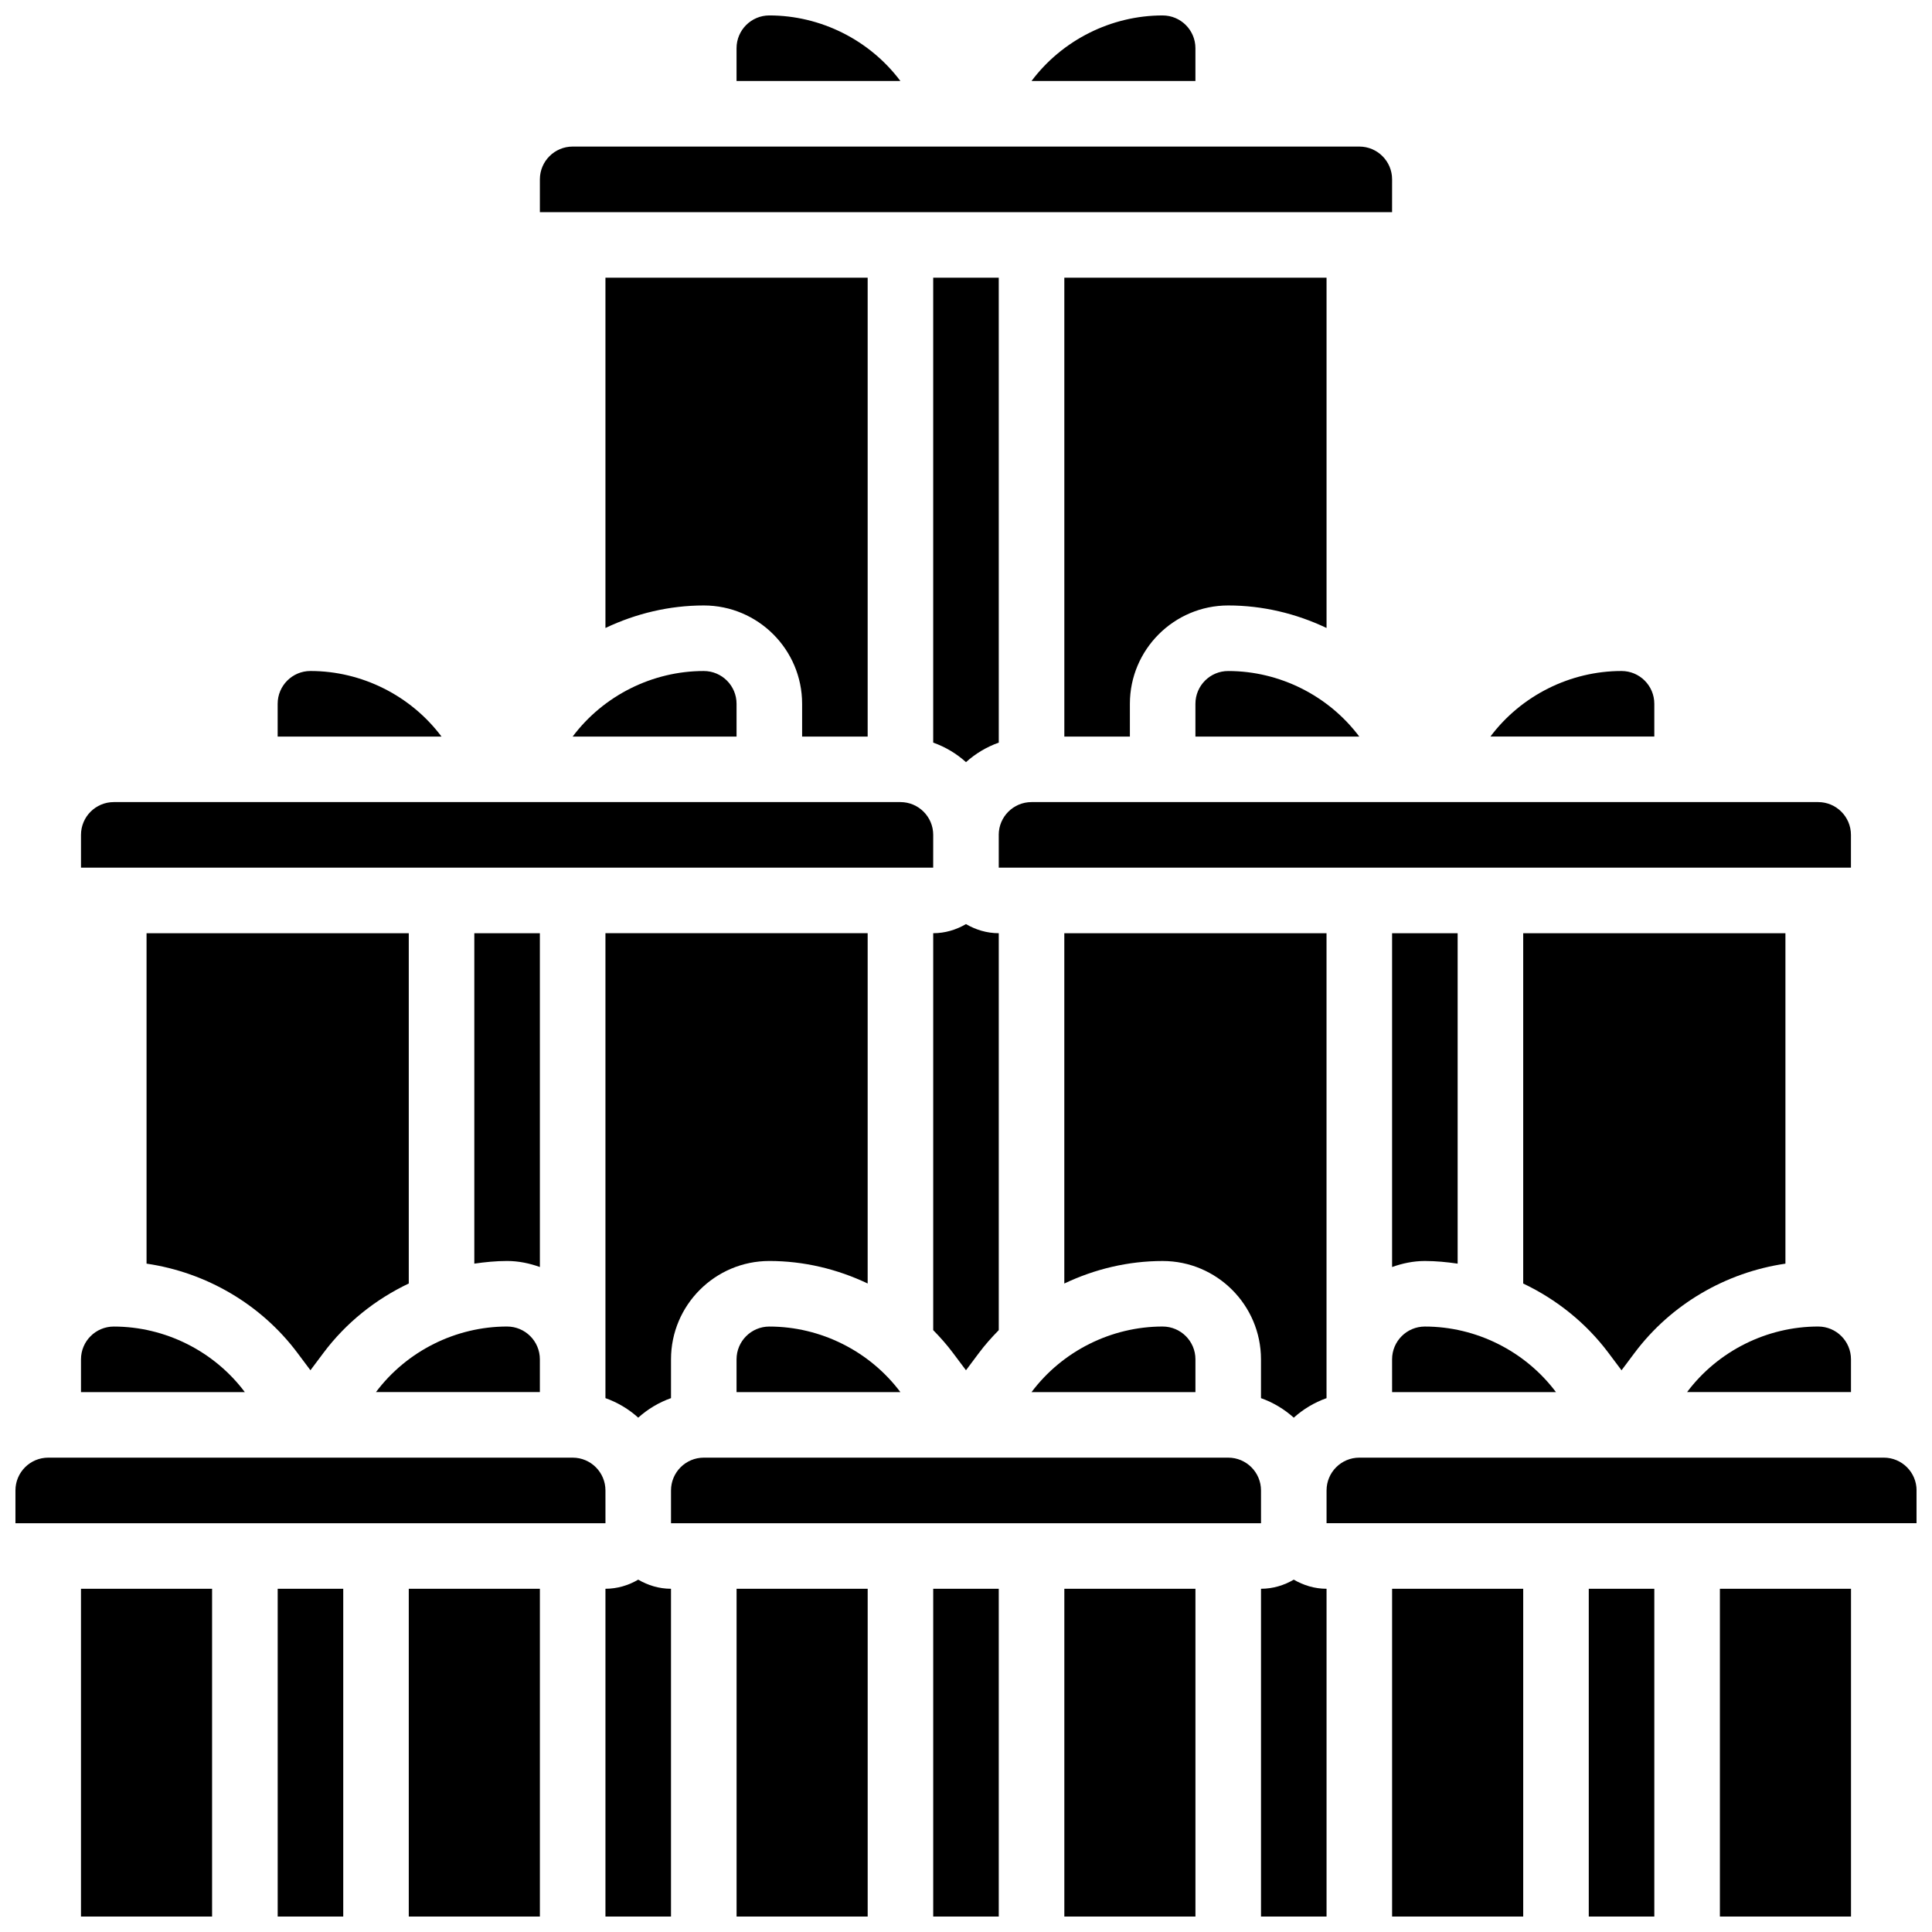 <?xml version="1.0" encoding="UTF-8"?>
<!-- Uploaded to: ICON Repo, www.svgrepo.com, Generator: ICON Repo Mixer Tools -->
<svg width="800px" height="800px" version="1.1" viewBox="144 144 512 512" xmlns="http://www.w3.org/2000/svg">
 <defs>
  <clipPath id="o">
   <path d="m339 148.09h44v17.906h-44z"/>
  </clipPath>
  <clipPath id="h">
   <path d="m417 148.09h44v17.906h-44z"/>
  </clipPath>
  <clipPath id="g">
   <path d="m426 565h35v86.902h-35z"/>
  </clipPath>
  <clipPath id="f">
   <path d="m391 565h18v86.902h-18z"/>
  </clipPath>
  <clipPath id="e">
   <path d="m339 565h35v86.902h-35z"/>
  </clipPath>
  <clipPath id="d">
   <path d="m599 565h36v86.902h-36z"/>
  </clipPath>
  <clipPath id="c">
   <path d="m495 530h156.9v18h-156.9z"/>
  </clipPath>
  <clipPath id="b">
   <path d="m565 565h18v86.902h-18z"/>
  </clipPath>
  <clipPath id="a">
   <path d="m512 565h36v86.902h-36z"/>
  </clipPath>
  <clipPath id="n">
   <path d="m478 562h18v89.902h-18z"/>
  </clipPath>
  <clipPath id="m">
   <path d="m148.09 530h156.91v18h-156.91z"/>
  </clipPath>
  <clipPath id="l">
   <path d="m217 565h18v86.902h-18z"/>
  </clipPath>
  <clipPath id="k">
   <path d="m252 565h36v86.902h-36z"/>
  </clipPath>
  <clipPath id="j">
   <path d="m304 562h18v89.902h-18z"/>
  </clipPath>
  <clipPath id="i">
   <path d="m165 565h36v86.902h-36z"/>
  </clipPath>
 </defs>
 <g clip-path="url(#o)">
  <path d="m347.88 148.09c-4.793 0-8.688 3.891-8.688 8.688v8.688h43.422c-8.152-10.879-21.141-17.375-34.734-17.375z"/>
 </g>
 <path d="m582.41 330.51c0-4.793-3.891-8.688-8.688-8.688-13.594 0-26.59 6.496-34.746 17.371h43.434z"/>
 <path d="m347.88 495.55c-4.793 0-8.688 3.891-8.688 8.688v8.688h43.422c-8.152-10.875-21.141-17.375-34.734-17.375z"/>
 <path d="m512.92 191.53c0-4.793-3.891-8.688-8.688-8.688h-208.47c-4.793 0-8.688 3.891-8.688 8.688v8.688h225.84z"/>
 <path d="m391.31 365.25c0-4.793-3.891-8.688-8.688-8.688h-208.47c-4.793 0-8.688 3.891-8.688 8.688v8.688h225.84z"/>
 <path d="m373.94 339.2v-121.61h-69.492v92.832c8.074-3.84 16.957-5.969 26.062-5.969 14.367 0 26.059 11.691 26.059 26.059v8.688z"/>
 <path d="m460.8 330.51v8.688h43.422c-8.164-10.875-21.145-17.371-34.738-17.371-4.793-0.004-8.684 3.887-8.684 8.684z"/>
 <path d="m226.27 321.82c-4.793 0-8.688 3.891-8.688 8.688v8.688h43.422c-8.152-10.875-21.137-17.375-34.734-17.375z"/>
 <path d="m295.76 339.2h43.434v-8.688c0-4.793-3.891-8.688-8.688-8.688-13.594 0-26.59 6.5-34.746 17.375z"/>
 <g clip-path="url(#h)">
  <path d="m460.8 156.78c0-4.793-3.891-8.688-8.688-8.688-13.594 0-26.59 6.496-34.746 17.371h43.434z"/>
 </g>
 <path d="m512.92 512.92h43.422c-8.164-10.875-21.145-17.371-34.738-17.371-4.793 0-8.688 3.891-8.688 8.688z"/>
 <path d="m530.29 478.88v-87.566h-17.371v88.461c2.727-0.973 5.629-1.598 8.688-1.598 2.926 0 5.816 0.285 8.684 0.703z"/>
 <path d="m570.25 502.51 3.473 4.629 3.477-4.641c9.66-12.883 24.184-21.309 39.957-23.617v-87.566h-69.492v92.832c8.801 4.188 16.629 10.414 22.586 18.363z"/>
 <path d="m408.68 365.25v8.688h225.84v-8.688c0-4.793-3.891-8.688-8.688-8.688h-208.47c-4.793 0-8.688 3.891-8.688 8.688z"/>
 <path d="m634.53 504.23c0-4.793-3.891-8.688-8.688-8.688-13.594 0-26.59 6.496-34.746 17.371h43.434z"/>
 <path d="m408.68 217.59h-17.371v123.21c3.25 1.156 6.176 2.91 8.688 5.176 2.512-2.258 5.438-4.023 8.688-5.176z"/>
 <path d="m391.31 391.31v105.19c1.852 1.887 3.613 3.867 5.211 6.004l3.473 4.629 3.477-4.641c1.598-2.137 3.363-4.109 5.211-5.992v-105.19c-3.18 0-6.125-0.922-8.688-2.414-2.559 1.492-5.504 2.414-8.684 2.414z"/>
 <path d="m426.06 339.2h17.371v-8.688c0-14.367 11.691-26.059 26.059-26.059 9.102 0 17.988 2.129 26.059 5.969v-92.832h-69.492z"/>
 <path d="m417.37 512.92h43.434v-8.688c0-4.793-3.891-8.688-8.688-8.688-13.594 0-26.59 6.5-34.746 17.375z"/>
 <path d="m486.86 519.7c2.512-2.258 5.438-4.023 8.688-5.176l-0.004-1.598v-121.61h-69.492v92.832c8.074-3.84 16.957-5.969 26.062-5.969 14.367 0 26.059 11.691 26.059 26.059v10.285c3.25 1.156 6.176 2.918 8.688 5.176z"/>
 <g clip-path="url(#g)">
  <path d="m426.06 565.04h34.746v86.863h-34.746z"/>
 </g>
 <g clip-path="url(#f)">
  <path d="m391.31 565.04h17.371v86.863h-17.371z"/>
 </g>
 <path d="m373.94 484.14v-92.832h-69.492v123.21c3.25 1.156 6.176 2.91 8.688 5.176 2.512-2.258 5.438-4.023 8.688-5.176v-10.285c0-14.367 11.691-26.059 26.059-26.059 9.105 0 17.992 2.129 26.059 5.969z"/>
 <g clip-path="url(#e)">
  <path d="m339.2 565.04h34.746v86.863h-34.746z"/>
 </g>
 <g clip-path="url(#d)">
  <path d="m599.79 565.04h34.746v86.863h-34.746z"/>
 </g>
 <g clip-path="url(#c)">
  <path d="m643.22 530.29h-138.98c-4.793 0-8.688 3.891-8.688 8.688v8.688h156.36v-8.688c0-4.793-3.891-8.688-8.684-8.688z"/>
 </g>
 <path d="m478.18 538.98c0-4.793-3.891-8.688-8.688-8.688h-138.98c-4.793 0-8.688 3.891-8.688 8.688v8.688h156.36z"/>
 <g clip-path="url(#b)">
  <path d="m565.04 565.04h17.371v86.863h-17.371z"/>
 </g>
 <g clip-path="url(#a)">
  <path d="m512.92 565.04h34.746v86.863h-34.746z"/>
 </g>
 <g clip-path="url(#n)">
  <path d="m478.18 565.04v86.863h17.371v-86.863c-3.18 0-6.125-0.922-8.688-2.414-2.559 1.492-5.504 2.414-8.684 2.414z"/>
 </g>
 <path d="m252.33 391.31h-69.492v87.566c15.766 2.312 30.289 10.727 39.957 23.617l3.473 4.641 3.477-4.641c5.957-7.949 13.777-14.168 22.586-18.355z"/>
 <path d="m287.07 391.31h-17.371v87.566c2.867-0.418 5.758-0.703 8.688-0.703 3.059 0 5.957 0.625 8.688 1.598z"/>
 <path d="m174.15 495.55c-4.793 0-8.688 3.891-8.688 8.688v8.688h43.422c-8.152-10.875-21.141-17.375-34.734-17.375z"/>
 <path d="m287.07 504.23c0-4.793-3.891-8.688-8.688-8.688-13.594 0-26.59 6.496-34.746 17.371h43.434z"/>
 <g clip-path="url(#m)">
  <path d="m304.45 538.98c0-4.793-3.891-8.688-8.688-8.688h-138.98c-4.793 0-8.688 3.891-8.688 8.688v8.688h156.36z"/>
 </g>
 <g clip-path="url(#l)">
  <path d="m217.59 565.04h17.371v86.863h-17.371z"/>
 </g>
 <g clip-path="url(#k)">
  <path d="m252.33 565.04h34.746v86.863h-34.746z"/>
 </g>
 <g clip-path="url(#j)">
  <path d="m304.45 565.04v86.863h17.371v-86.863c-3.18 0-6.125-0.922-8.688-2.414-2.559 1.492-5.504 2.414-8.684 2.414z"/>
 </g>
 <g clip-path="url(#i)">
  <path d="m165.46 565.04h34.746v86.863h-34.746z"/>
 </g>
</svg>